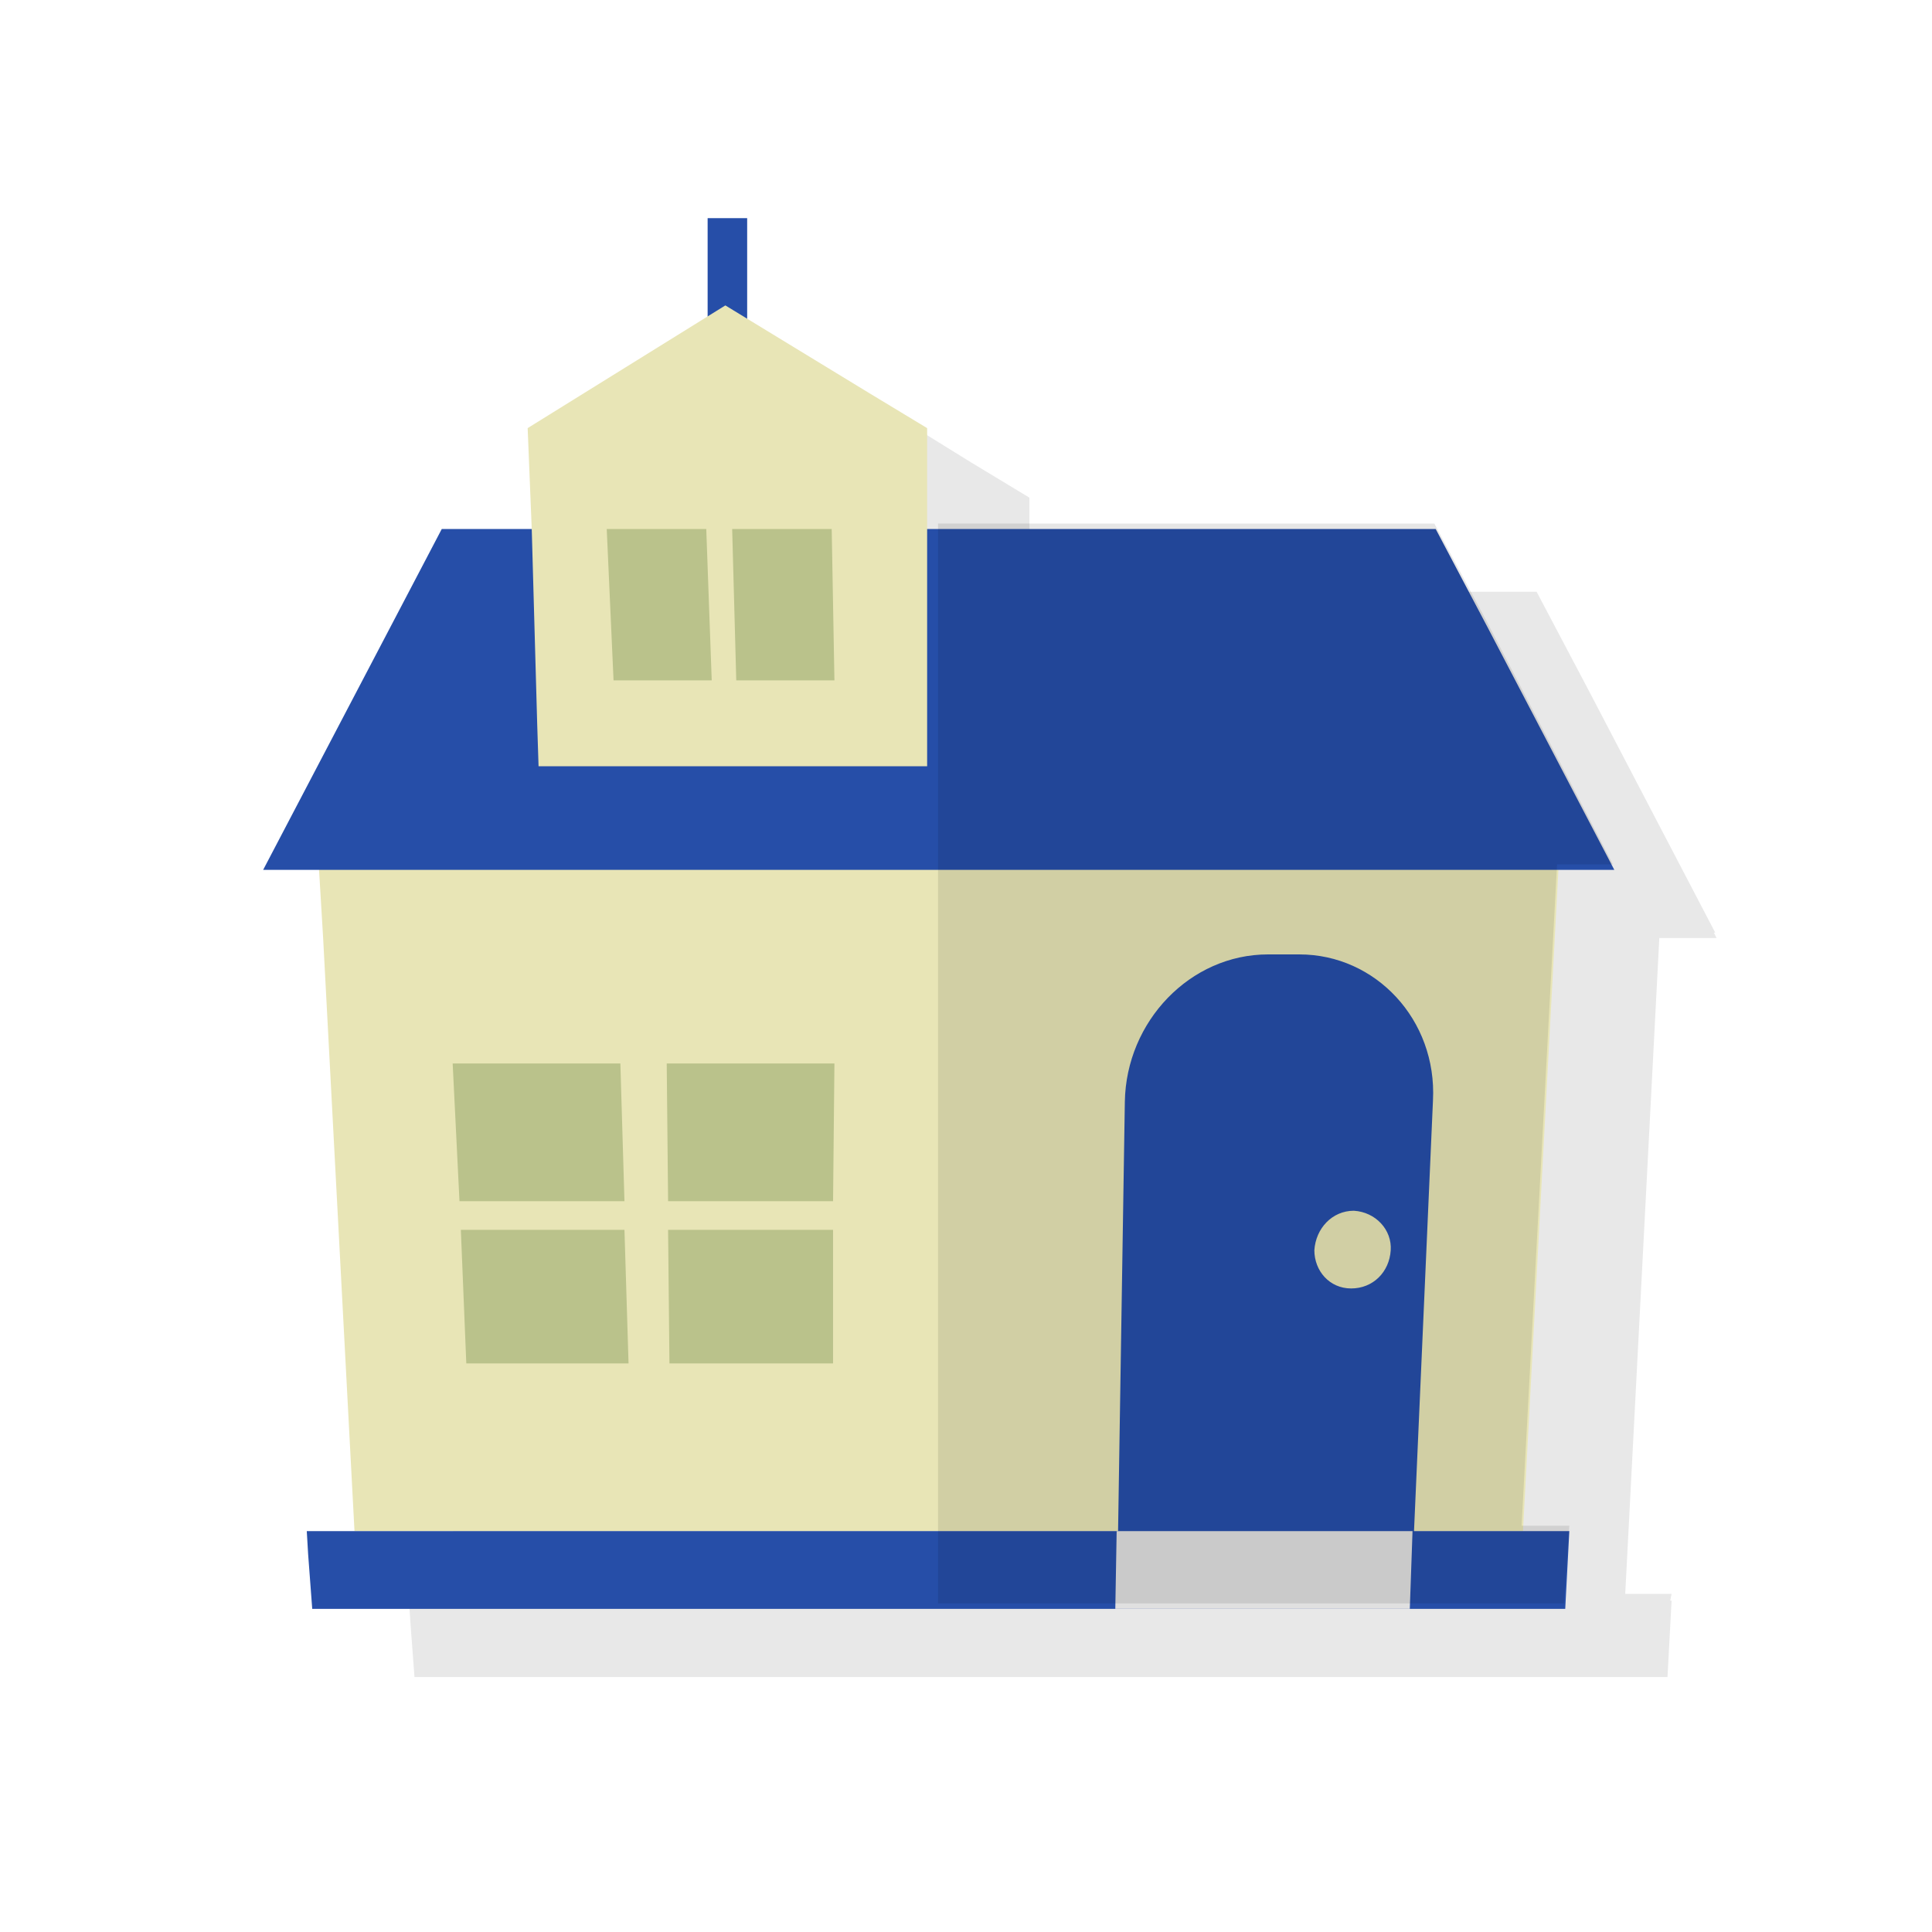 <?xml version="1.0" encoding="utf-8"?>
<!-- Generator: Adobe Illustrator 27.2.0, SVG Export Plug-In . SVG Version: 6.00 Build 0)  -->
<svg version="1.1" id="レイヤー1" xmlns="http://www.w3.org/2000/svg" xmlns:xlink="http://www.w3.org/1999/xlink" x="0px"
	 y="0px" viewBox="0 0 141.7 141.7" style="enable-background:new 0 0 141.7 141.7;" xml:space="preserve">
<style type="text/css">
	.st0{fill:#264EA8;}
	.st1{opacity:9.000000e-02;fill:#040000;enable-background:new    ;}
	.st2{fill:#E8E5B6;}
	.st3{fill:#BAC28B;}
	.st4{fill:#E0E0E0;}
	.st5{opacity:0.1;fill:#040000;enable-background:new    ;}
</style>
<rect x="51.9" y="16" class="st0" width="2.9" height="12.8"/>
<polygon class="st1" points="122.6,116.9 119.2,116.9 121.7,68.8 125.9,68.8 125.7,68.4 125.8,68.4 116.5,50.6 112.7,43.4 
	76.3,43.4 76.3,43.8 75.5,43.8 75.5,36.5 71.2,33.9 60.7,27.4 46.2,36.5 46.4,43.8 39.9,43.8 26.8,68.8 30.9,68.8 31.2,73.9 
	33.5,117.4 30,117.4 30.1,119 30.4,123 89.2,123 89.2,123 110.8,123 110.8,123 122.3,123 122.6,117.4 122.5,117.4 "/>
<g>
	<polygon class="st2" points="114.6,58.1 114.3,63.8 111.7,112.3 26,112.3 23.7,68.8 23.4,63.8 23.1,58.1 	"/>
	<polygon class="st0" points="115.1,112.3 114.8,118 22.9,118 22.6,114 22.5,112.3 	"/>
	<g>
		<polygon class="st3" points="45.8,88.1 33.7,88.1 33.2,78 45.5,78 		"/>
		<polygon class="st3" points="46.1,100 34.2,100 33.8,90.2 45.8,90.2 		"/>
	</g>
	<g>
		<polygon class="st3" points="61.1,88.1 49,88.1 48.9,78 61.2,78 		"/>
		<polygon class="st3" points="61.1,100 49.1,100 49,90.2 61.1,90.2 		"/>
	</g>
	<path class="st0" d="M95.3,70H93c-5.7,0-10.4,4.9-10.5,10.8L82,112.5h21.7l1.4-31.8C105.4,74.8,100.9,70,95.3,70z"/>
	<polygon class="st4" points="103.4,118 81.8,118 81.9,112.3 103.6,112.3 	"/>
	<polygon class="st0" points="118.4,63.8 19.3,63.8 32.4,38.8 105.3,38.8 109.1,46 	"/>
	<polygon class="st2" points="68,56.2 39.5,56.2 39.4,53.1 39,38.8 38.7,31.4 53.2,22.4 63.7,28.8 68,31.4 68,38.8 	"/>
	<polygon class="st3" points="52.2,49.9 45,49.9 44.5,38.8 51.8,38.8 	"/>
	<polygon class="st3" points="61.2,49.9 54,49.9 53.7,38.8 61,38.8 	"/>
	<path class="st2" d="M102,91.7c-0.1,1.6-1.3,2.8-2.9,2.8s-2.7-1.3-2.7-2.8c0.1-1.6,1.3-2.9,2.9-2.9C100.9,88.9,102.1,90.2,102,91.7
		z"/>
	<polygon class="st5" points="114.2,63.4 118.3,63.4 109,45.5 105.2,38.4 68.8,38.4 68.8,117.6 81.7,117.6 81.7,117.6 103.3,117.6 
		103.3,117.6 114.7,117.6 115.1,111.9 111.6,111.9 	"/>
</g>
</svg>
